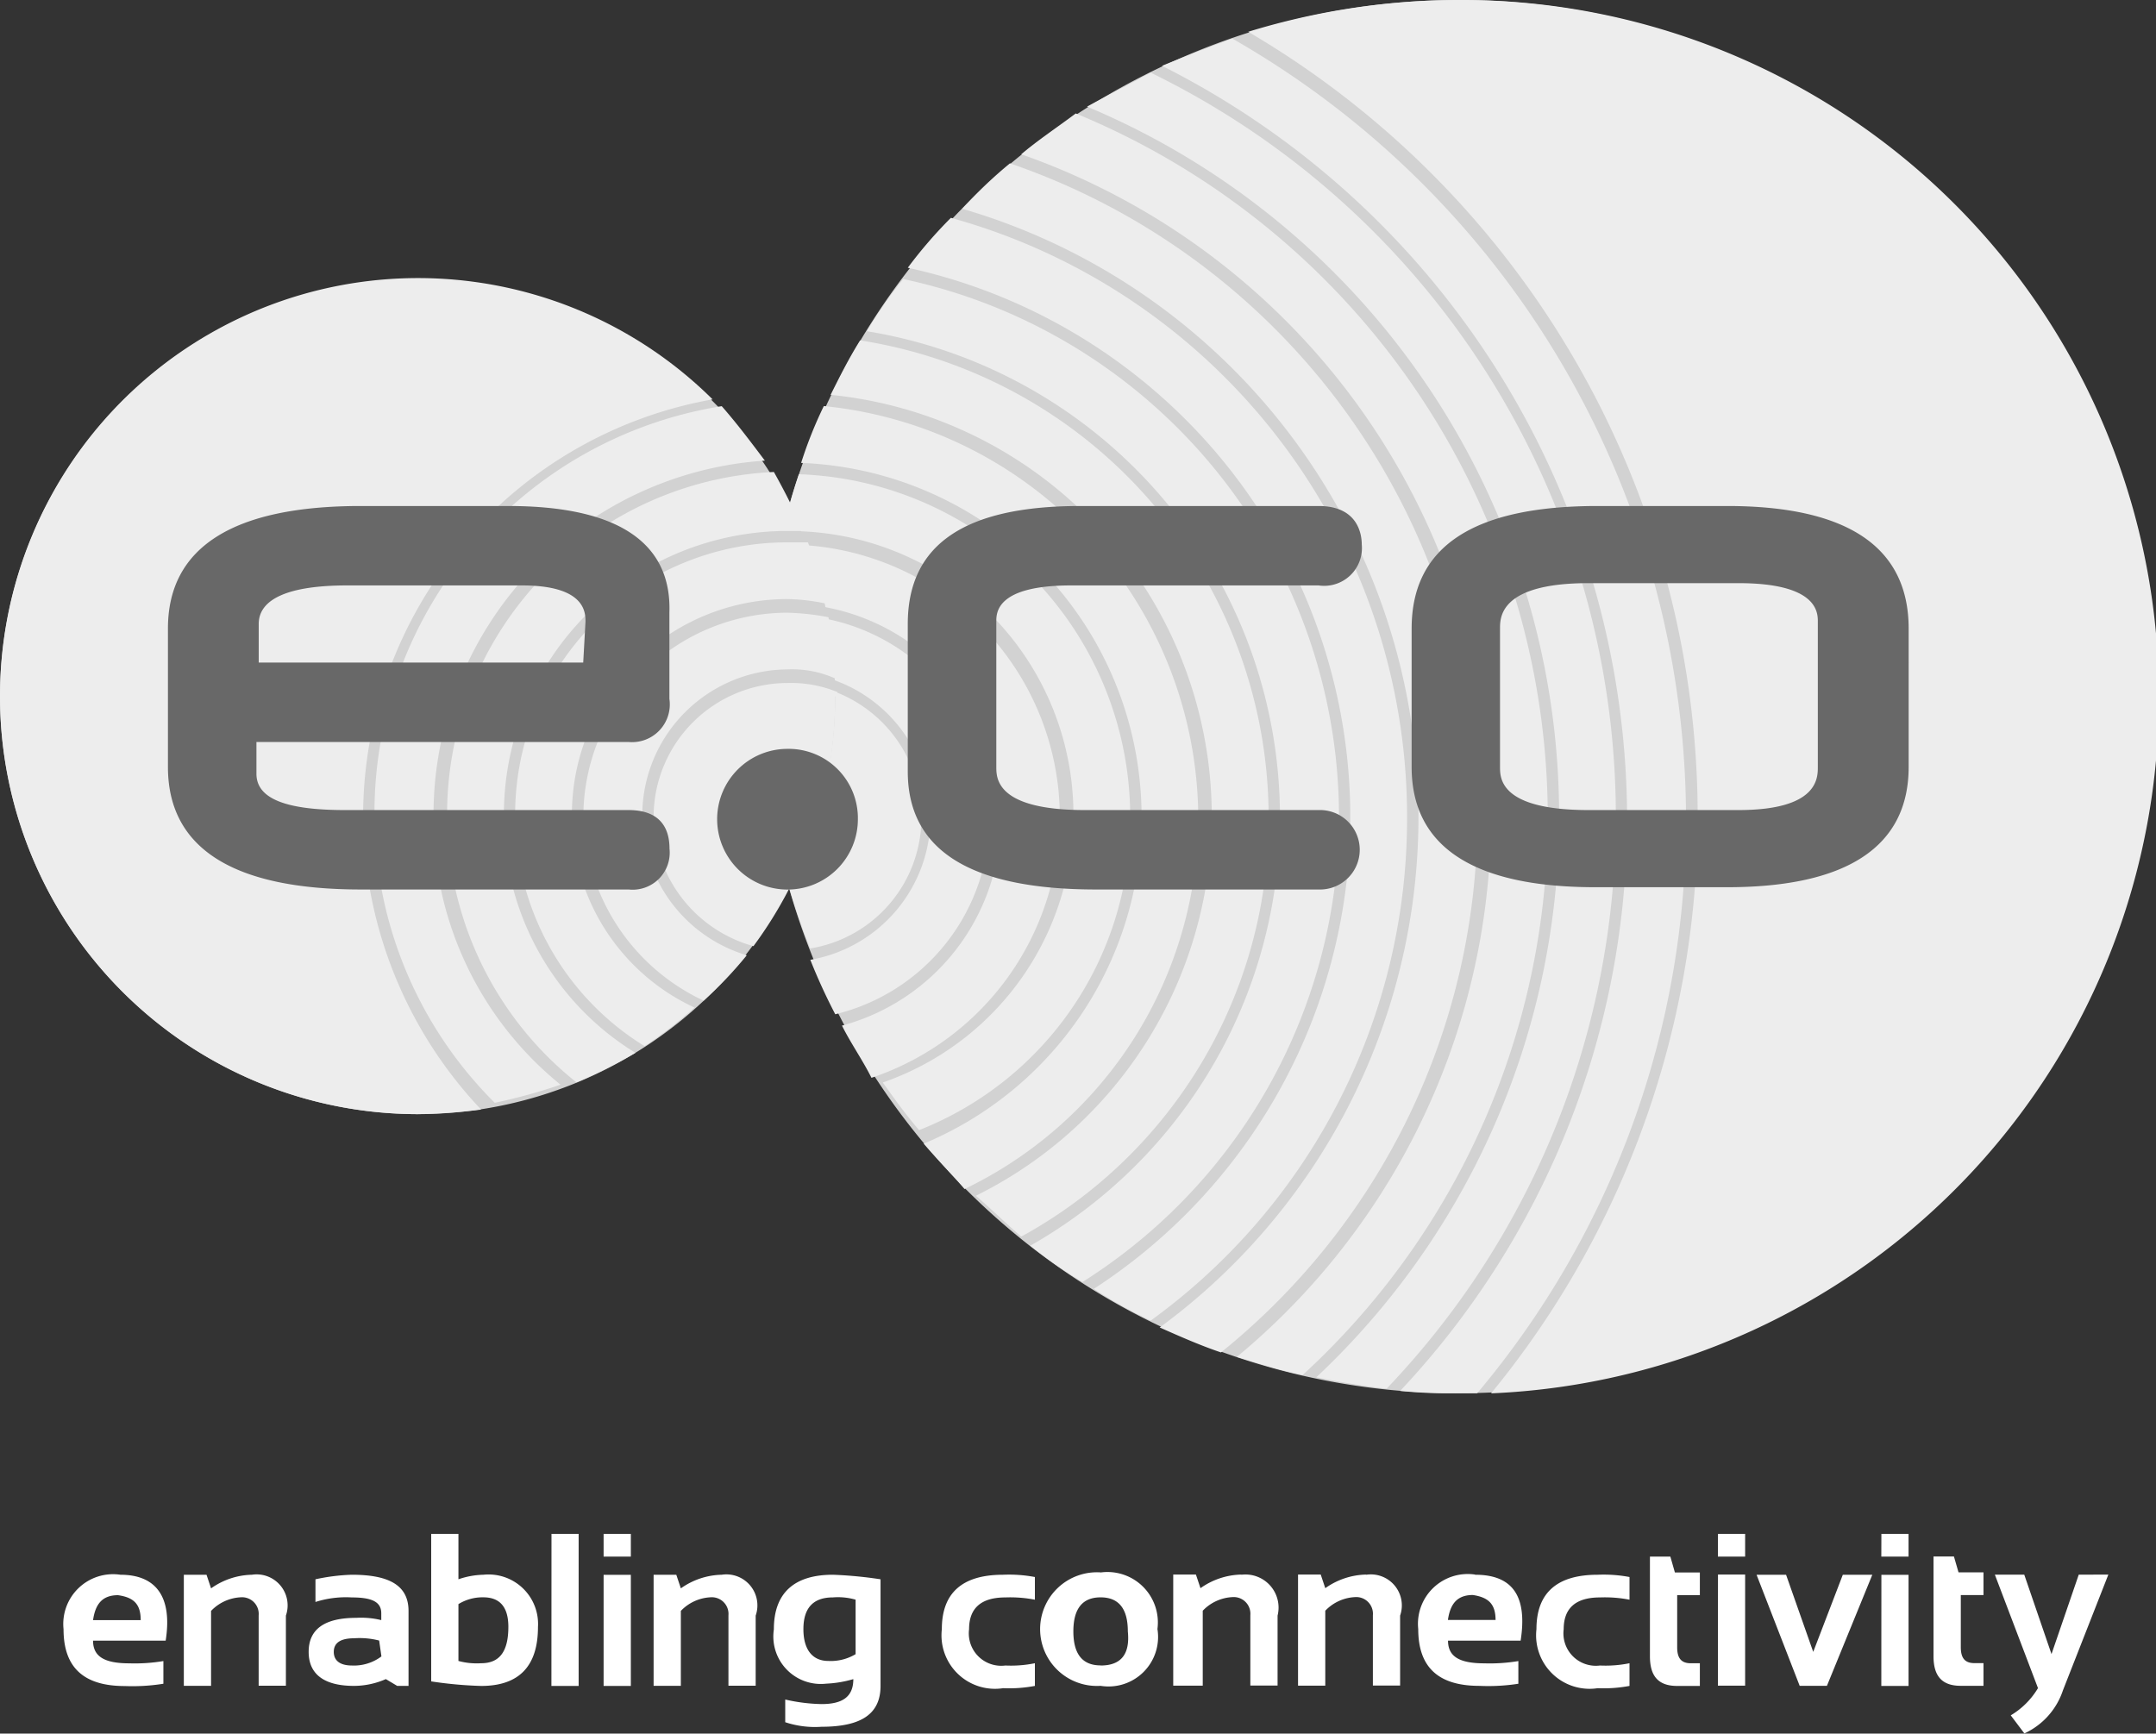 <svg id="edotco_2_" data-name="edotco (2)" xmlns="http://www.w3.org/2000/svg" width="83.435" height="67.099" viewBox="0 0 83.435 67.099">
  <rect x="0" y="0" width="83.435" height="67.099" fill="#333333" stroke="none"/>
  <path id="Path_682" data-name="Path 682" d="M34.6,27.763A26.963,26.963,0,1,1,61.563,54.725,26.912,26.912,0,0,1,34.6,27.763Z" transform="translate(-5.091 -0.8)" fill="#d2d2d2"/>
  <path id="Path_683" data-name="Path 683" d="M46.093,32.417A10.57,10.57,0,0,0,35.554,21.878H35.2c-.176.7-.263,1.493-.439,2.283h.7a8.311,8.311,0,0,1,2.2,16.336c.351.7.79,1.317,1.142,2.02A10.686,10.686,0,0,0,46.093,32.417Zm2.723,0A13.278,13.278,0,0,0,35.993,19.156a20.506,20.506,0,0,0-.615,2.2h.263a10.974,10.974,0,0,1,3.6,21.342c.439.615.878,1.23,1.405,1.844A12.909,12.909,0,0,0,48.816,32.417Zm5.357,0A18.7,18.7,0,0,0,38.364,13.974c-.439.7-.79,1.405-1.142,2.108a16.389,16.389,0,0,1,5.621,31c.615.527,1.142,1.054,1.757,1.581A18.411,18.411,0,0,0,54.173,32.417Zm-2.723,0a16.083,16.083,0,0,0-14.491-15.9,16.345,16.345,0,0,0-.878,2.2,13.707,13.707,0,0,1,4.743,26.348c.527.615,1.054,1.142,1.581,1.757A15.957,15.957,0,0,0,51.45,32.417Zm-10.715,0a5.191,5.191,0,0,0-5.182-5.182,3.293,3.293,0,0,0-.966.088v.439a25.677,25.677,0,0,0,1.844,9.749A5.126,5.126,0,0,0,40.736,32.417Zm2.635,0a7.853,7.853,0,0,0-7.9-7.816h-.79a19.982,19.982,0,0,0-.176,2.283,3.6,3.6,0,0,1,.966-.088,5.619,5.619,0,0,1,.966,11.154,22.459,22.459,0,0,0,.966,2.108A7.812,7.812,0,0,0,43.37,32.417ZM61.55.8a27.854,27.854,0,0,0-8.168,1.23,35.2,35.2,0,0,1,9.4,52.7A26.977,26.977,0,0,0,61.55.8ZM49.606,3.61c-.79.439-1.669.878-2.459,1.317a29.785,29.785,0,0,1,8.87,49.182c.878.176,1.844.351,2.723.439A32.047,32.047,0,0,0,49.606,3.61Zm3.162-1.317c-.966.351-1.844.7-2.723,1.054a32.686,32.686,0,0,1,18,29.07,32.342,32.342,0,0,1-8.783,22.22,19.1,19.1,0,0,0,2.283.088h.7a34.392,34.392,0,0,0,8.08-22.308A34.815,34.815,0,0,0,52.768,2.293ZM64.976,32.417A29.519,29.519,0,0,0,46.708,5.191c-.7.527-1.493,1.054-2.108,1.581A27.158,27.158,0,0,1,52.943,53.32c.878.263,1.669.527,2.547.7A29.289,29.289,0,0,0,64.976,32.417Zm-8.08,0A21.3,21.3,0,0,0,40.033,11.6a16.532,16.532,0,0,0-1.405,2.02,19.062,19.062,0,0,1,6.323,35.394,16.533,16.533,0,0,0,2.02,1.405A21.267,21.267,0,0,0,56.9,32.417Zm5.357,0A26.774,26.774,0,0,0,44.161,7.123,17.439,17.439,0,0,0,42.317,8.88a24.514,24.514,0,0,1,7.641,43.3c.79.351,1.581.7,2.371.966A26.643,26.643,0,0,0,62.253,32.417Zm-2.723,0A24.053,24.053,0,0,0,41.877,9.231a17.562,17.562,0,0,0-1.669,1.932,21.761,21.761,0,0,1,7.2,39.522,17.679,17.679,0,0,0,2.2,1.23A23.986,23.986,0,0,0,59.53,32.417Z" transform="translate(-5.078 -0.8)" fill="#ededed"/>
  <path id="Path_684" data-name="Path 684" d="M1,29.26A16.16,16.16,0,1,1,17.16,45.42,16.173,16.173,0,0,1,1,29.26Z" transform="translate(-1 -2.297)" fill="#d2d2d2"/>
  <path id="Path_685" data-name="Path 685" d="M20.5,33.815A10.982,10.982,0,0,1,31.476,22.836h.615c-.351-.79-.7-1.493-1.142-2.283a13.261,13.261,0,0,0-7.641,23.625,18.458,18.458,0,0,0,2.283-1.142A10.687,10.687,0,0,1,20.5,33.815Zm-2.723,0A13.738,13.738,0,0,1,30.6,20.114c-.527-.7-1.054-1.405-1.669-2.108A15.955,15.955,0,0,0,15.491,33.727a15.794,15.794,0,0,0,4.655,11.242,21.556,21.556,0,0,0,2.547-.7A13.268,13.268,0,0,1,17.775,33.815Zm10.8-16.072A16.18,16.18,0,1,0,17.16,45.408a21.589,21.589,0,0,0,2.459-.176,16.68,16.68,0,0,1-4.567-11.417A16.4,16.4,0,0,1,28.577,17.743ZM25.855,33.815a5.66,5.66,0,0,1,5.621-5.621,4.073,4.073,0,0,1,1.844.351,10.9,10.9,0,0,0-.263-2.371A9.677,9.677,0,0,0,31.476,26a7.909,7.909,0,0,0-7.9,7.816,8.071,8.071,0,0,0,4.655,7.2,15.782,15.782,0,0,0,1.669-1.757A5.665,5.665,0,0,1,25.855,33.815Zm-2.723,0a8.34,8.34,0,0,1,8.343-8.343,7.735,7.735,0,0,1,1.493.176,24.231,24.231,0,0,0-.7-2.371h-.79a10.532,10.532,0,0,0-5.533,19.5,16.155,16.155,0,0,0,1.932-1.493A8.192,8.192,0,0,1,23.132,33.815Zm10.276-4.743a4.726,4.726,0,0,0-1.932-.351A5.191,5.191,0,0,0,26.294,33.9a5.269,5.269,0,0,0,3.864,5.006,16.114,16.114,0,0,0,3.162-9.661A.272.272,0,0,0,33.408,29.072Z" transform="translate(-1 -2.285)" fill="#ededed"/>
  <path id="Path_686" data-name="Path 686" d="M21.574,23.1H15.865c-4.918,0-7.465,1.581-7.465,4.743V33.2c0,3.162,2.547,4.743,7.465,4.743H26.229a1.434,1.434,0,0,0,1.581-1.581c0-.966-.527-1.493-1.581-1.493H15.25c-2.283,0-3.425-.439-3.425-1.405v-1.23h14.4a1.461,1.461,0,0,0,1.581-1.669V27.228C27.9,24.505,25.79,23.1,21.574,23.1Zm2.9,6.06H11.913V27.667c0-.966,1.142-1.493,3.425-1.493H22.1c2.459,0,2.459,1.054,2.459,1.405l-.088,1.581Zm18.883-2.986h9.573A1.461,1.461,0,0,0,54.6,24.593c0-.439-.176-1.493-1.669-1.493H43.706c-4.479,0-6.675,1.493-6.675,4.567v5.709c0,3.074,2.459,4.567,7.29,4.567h8.607a1.538,1.538,0,1,0,0-3.074H43.882c-3.425,0-3.425-1.23-3.425-1.669V27.579C40.456,27.228,40.456,26.174,43.355,26.174ZM68.736,23.1H63.73c-4.83,0-7.2,1.581-7.2,4.743V33.2c0,3.074,2.371,4.655,7.114,4.655h5.094c4.655,0,7.026-1.581,7.026-4.655V27.843C75.762,24.681,73.391,23.1,68.736,23.1Zm3.513,10.1c0,.439,0,1.669-3.074,1.669h-5.8c-3.425,0-3.425-1.23-3.425-1.669V27.843c0-.439,0-1.757,3.425-1.757h5.8c3.074,0,3.074,1.142,3.074,1.493Zm-39.873-.7A2.723,2.723,0,1,0,35.1,35.22,2.681,2.681,0,0,0,32.376,32.5Z" transform="translate(-1.901 -3.515)" fill="#686868"/>
  <path id="Path_687" data-name="Path 687" d="M29.27,69.981a2.833,2.833,0,0,0-1.581.527l-.176-.527h-.878v4.3h1.054v-2.9a1.7,1.7,0,0,1,1.142-.527.646.646,0,0,1,.7.7v2.723h1.054V71.562A1.2,1.2,0,0,0,29.27,69.981Zm2.02,2.108a1.837,1.837,0,0,0,2.02,2.108,4.408,4.408,0,0,0,1.054-.176c0,.7-.439.966-1.23.966a6.826,6.826,0,0,1-1.405-.176v.878a3.64,3.64,0,0,0,1.405.176c1.581,0,2.283-.527,2.283-1.581V70.157a16.088,16.088,0,0,0-1.844-.176C32.08,69.981,31.289,70.683,31.289,72.089Zm3.162.966a1.873,1.873,0,0,1-1.054.263c-.615,0-.966-.439-.966-1.23s.351-1.23,1.142-1.23a2.448,2.448,0,0,1,.878.088Zm3.337-.966a2.07,2.07,0,0,0,2.371,2.283,5.4,5.4,0,0,0,1.23-.088v-.878a4.639,4.639,0,0,1-1.142.088,1.254,1.254,0,0,1-1.405-1.405c0-.79.439-1.23,1.405-1.23a5.009,5.009,0,0,1,1.142.088v-.878a5.4,5.4,0,0,0-1.23-.088Q37.789,69.981,37.789,72.089ZM24.7,69.278h1.054V68.4H24.7ZM6,69.981a1.927,1.927,0,0,0-2.2,2.108c0,1.493.79,2.2,2.371,2.2A7.572,7.572,0,0,0,7.664,74.2v-.878a6.648,6.648,0,0,1-1.317.088c-.966,0-1.405-.263-1.405-.878h2.81C8.016,70.859,7.4,69.981,6,69.981Zm.79,1.757H4.942c.088-.615.351-.966.966-.966C6.523,70.859,6.786,71.123,6.786,71.737Zm4.3-1.757a2.833,2.833,0,0,0-1.581.527l-.176-.527H8.455v4.3H9.509v-2.9a1.7,1.7,0,0,1,1.142-.527.646.646,0,0,1,.7.7v2.723h1.054V71.562A1.2,1.2,0,0,0,11.09,69.981Zm8.958,0a3.158,3.158,0,0,0-.966.176V68.4H18.028v5.709a15.772,15.772,0,0,0,1.932.176c1.493,0,2.2-.79,2.2-2.283A1.915,1.915,0,0,0,20.048,69.981Zm-.088,3.425a2.708,2.708,0,0,1-.878-.088v-2.2a1.77,1.77,0,0,1,.966-.263c.615,0,.966.351.966,1.142C21.014,72.967,20.663,73.406,19.96,73.406Zm-5.006-3.425a7.688,7.688,0,0,0-1.405.176v.878a3.868,3.868,0,0,1,1.405-.176c.79,0,1.142.176,1.142.615v.263a3.293,3.293,0,0,0-.966-.088q-1.844,0-1.844,1.317c0,.878.615,1.317,1.757,1.317a3.1,3.1,0,0,0,1.23-.263l.439.263h.439v-2.9C17.15,70.42,16.447,69.981,14.954,69.981ZM16.1,73.143a1.765,1.765,0,0,1-1.142.351c-.439,0-.7-.176-.7-.527s.263-.527.79-.527a3,3,0,0,1,.966.088l.088.615ZM24.7,74.284h1.054v-4.3H24.7Zm-2.02,0h1.054V68.4H22.683Zm51.466,0H75.2v-4.3H74.149Zm0-5.006H75.2V68.4H74.149Zm-2.635,3.689L70.46,69.981H69.318l1.669,4.3h1.054l1.757-4.3H72.656Zm-3.689-3.689h1.054V68.4H67.825Zm13.964.7-1.054,3.074-1.054-3.074H78.54l1.669,4.391a3.028,3.028,0,0,1-1.054,1.054l.527.7a2.811,2.811,0,0,0,1.493-1.669l1.757-4.479Zm-37.853-.088a2.2,2.2,0,1,0,0,4.391,1.918,1.918,0,0,0,2.2-2.2A1.952,1.952,0,0,0,43.936,69.893Zm0,3.6q-1.054,0-1.054-1.317t1.054-1.317q1.054,0,1.054,1.317Q45.122,73.494,43.936,73.494Zm33.023-4.216h-.79v3.864c0,.79.351,1.142,1.054,1.142H78.1v-.878h-.351c-.351,0-.527-.176-.527-.615v-2.02H78.1v-.878h-.966Zm-18.531.7a1.927,1.927,0,0,0-2.2,2.108c0,1.493.79,2.2,2.371,2.2A7.572,7.572,0,0,0,60.1,74.2v-.878a6.648,6.648,0,0,1-1.317.088c-.966,0-1.405-.263-1.405-.878h2.81C60.448,70.859,59.921,69.981,58.428,69.981Zm.79,1.757H57.374c.088-.615.351-.966.966-.966C58.955,70.859,59.218,71.123,59.218,71.737Zm-5.006-1.757a2.833,2.833,0,0,0-1.581.527l-.176-.527h-.878v4.3h1.054v-2.9a1.7,1.7,0,0,1,1.142-.527.646.646,0,0,1,.7.7v2.723h1.054V71.562A1.2,1.2,0,0,0,54.212,69.981Zm13.613,4.3h1.054v-4.3H67.825Zm-18.443-4.3a2.833,2.833,0,0,0-1.581.527l-.176-.527h-.878v4.3h1.142v-2.9a1.7,1.7,0,0,1,1.142-.527.646.646,0,0,1,.7.7v2.723h1.054V71.562A1.281,1.281,0,0,0,49.382,69.981ZM60.8,72.089a2.07,2.07,0,0,0,2.371,2.283,5.4,5.4,0,0,0,1.23-.088v-.878a4.639,4.639,0,0,1-1.142.088,1.254,1.254,0,0,1-1.405-1.405c0-.79.439-1.23,1.405-1.23a5.008,5.008,0,0,1,1.142.088v-.878a5.4,5.4,0,0,0-1.23-.088Q60.8,69.981,60.8,72.089Zm5.182-2.81h-.79v3.864c0,.79.351,1.142,1.054,1.142h.878v-.878h-.351c-.351,0-.527-.176-.527-.615v-2.02h.878v-.878h-.966Z" transform="translate(-1.341 -9.03)" fill="#fff"/>
</svg>
